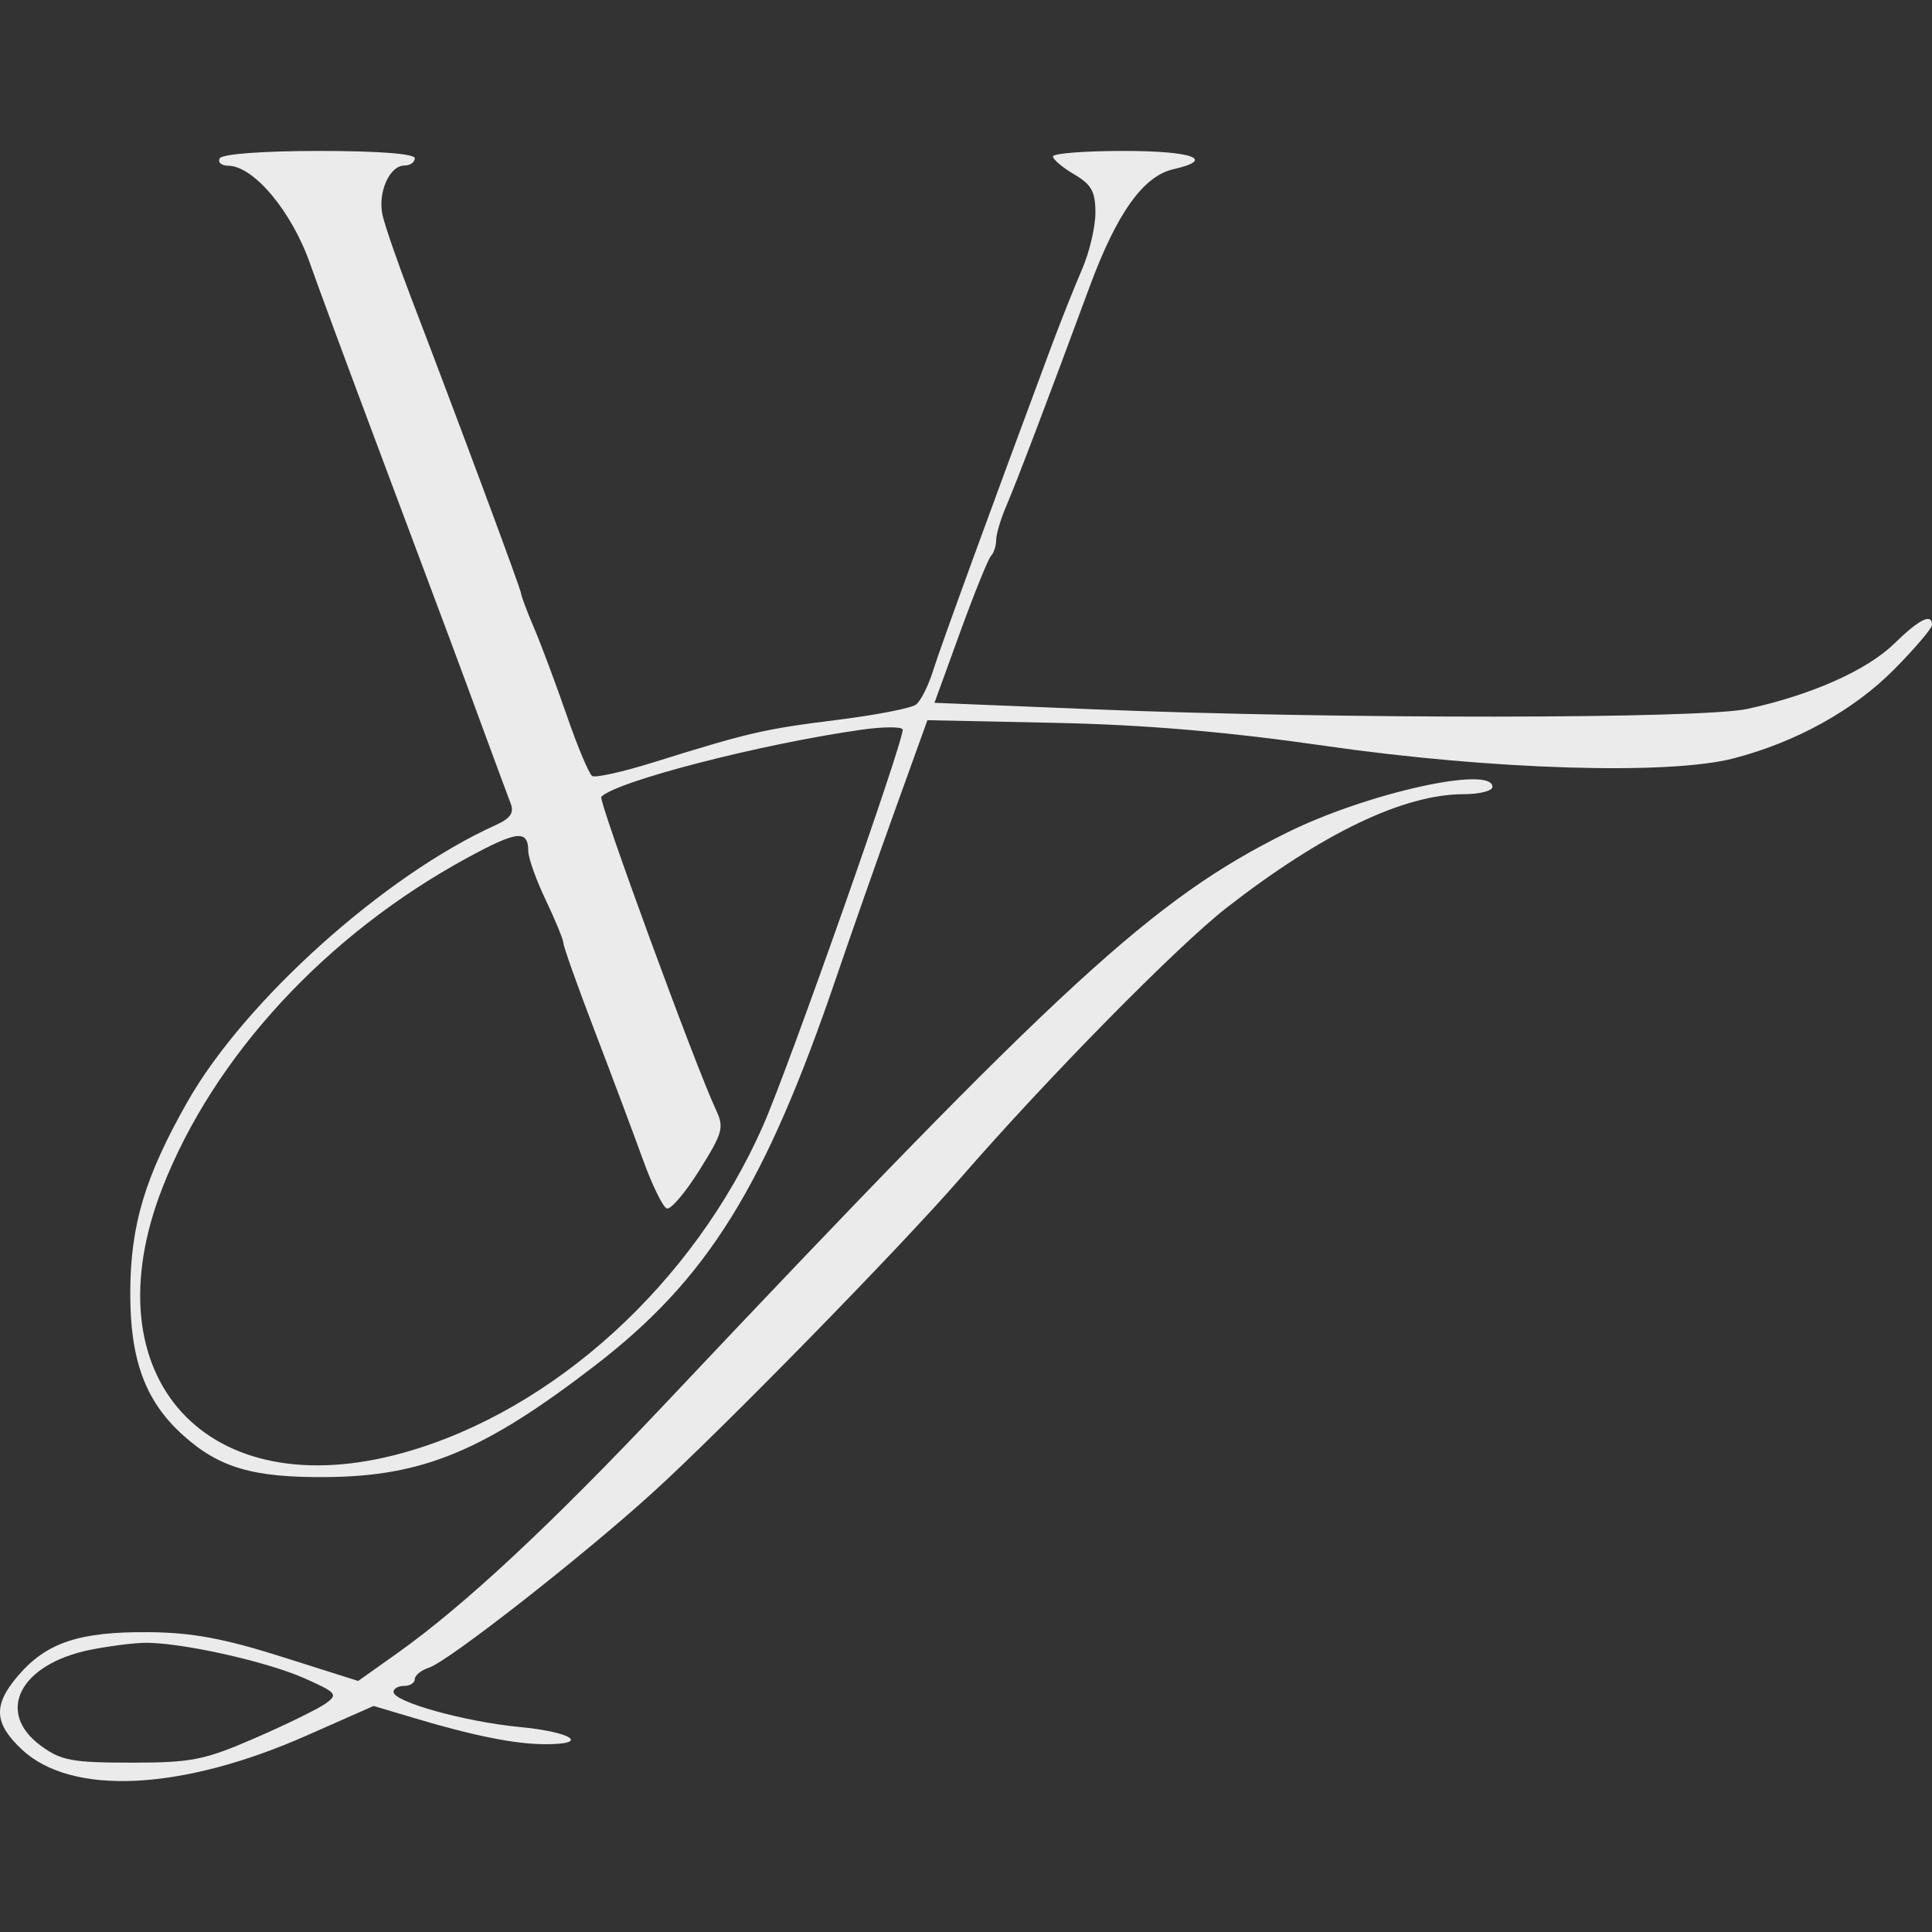 <svg width="64" height="64" viewBox="0 0 64 64" fill="none" xmlns="http://www.w3.org/2000/svg">
<rect x="0" y="0" width="64" height="64" fill="#333333" stroke="none"/>
<path fill-rule="evenodd" clip-rule="evenodd" d="M13.741 5.242C13.741 5.375 13.586 5.484 13.396 5.484C12.899 5.484 12.502 6.394 12.675 7.141C12.757 7.495 13.178 8.711 13.611 9.843C15.252 14.13 17.263 19.54 17.263 19.666C17.263 19.738 17.458 20.254 17.696 20.812C17.933 21.371 18.42 22.673 18.777 23.706C19.134 24.739 19.512 25.639 19.617 25.706C19.723 25.773 20.637 25.569 21.648 25.253C24.797 24.269 25.315 24.149 27.722 23.849C29.01 23.689 30.19 23.46 30.345 23.34C30.5 23.22 30.751 22.721 30.904 22.233C31.143 21.465 32.832 16.834 34.804 11.538C35.126 10.672 35.592 9.502 35.838 8.937C36.085 8.373 36.287 7.523 36.287 7.049C36.287 6.346 36.158 6.113 35.584 5.776C35.197 5.549 34.88 5.281 34.879 5.182C34.878 5.082 35.935 5 37.226 5C39.514 5 40.288 5.284 38.872 5.605C37.87 5.832 36.992 7.065 36.086 9.522C34.752 13.137 33.671 15.981 33.327 16.78C33.147 17.2 32.999 17.699 32.999 17.89C32.999 18.081 32.923 18.315 32.831 18.41C32.738 18.505 32.279 19.64 31.809 20.932L30.956 23.281L36.263 23.498C44.296 23.826 56.364 23.818 57.894 23.482C60.016 23.017 61.837 22.207 62.743 21.326C63.585 20.507 64 20.301 64 20.702C64 20.815 63.438 21.475 62.752 22.169C61.412 23.524 59.499 24.585 57.424 25.123C55.276 25.681 49.414 25.502 43.92 24.711C40.647 24.24 37.934 24.008 34.972 23.946L30.722 23.857L29.648 26.838C29.058 28.477 28.185 30.963 27.709 32.361C25.346 39.298 23.449 42.355 19.729 45.221C16.04 48.063 14.014 48.905 10.805 48.93C8.373 48.95 7.253 48.62 6.048 47.529C4.811 46.409 4.308 45.042 4.315 42.816C4.321 40.577 4.802 38.976 6.213 36.492C8.113 33.149 12.741 28.994 16.408 27.338C16.91 27.112 17.038 26.929 16.915 26.611C16.825 26.378 16.431 25.315 16.039 24.25C15.187 21.93 15.056 21.579 12.563 14.927C11.49 12.064 10.465 9.294 10.285 8.772C9.684 7.029 8.415 5.5 7.562 5.49C7.328 5.487 7.202 5.375 7.282 5.242C7.367 5.1 8.733 5 10.584 5C12.532 5 13.741 5.093 13.741 5.242ZM28.537 24.173C25.207 24.645 20.418 25.88 19.918 26.396C19.81 26.507 23.04 35.322 23.715 36.759C23.993 37.35 23.946 37.521 23.172 38.759C22.707 39.504 22.219 40.077 22.089 40.032C21.959 39.988 21.6 39.251 21.291 38.396C20.982 37.54 20.266 35.631 19.701 34.154C19.135 32.675 18.669 31.368 18.665 31.248C18.661 31.128 18.398 30.485 18.08 29.819C17.762 29.153 17.502 28.424 17.5 28.198C17.497 27.477 17.135 27.516 15.479 28.417C10.812 30.954 7.092 34.978 5.385 39.335C2.918 45.633 6.862 49.956 13.397 48.115C18.349 46.72 22.971 42.511 25.274 37.298C26.129 35.365 29.995 24.388 29.901 24.163C29.861 24.068 29.247 24.073 28.537 24.173ZM49.439 26.066C49.439 26.199 49.013 26.308 48.492 26.308C46.507 26.308 43.822 27.591 40.647 30.059C39.013 31.328 34.705 35.703 31.823 39.02C29.798 41.35 23.888 47.389 21.608 49.457C19.28 51.57 14.855 55.031 14.216 55.241C13.954 55.326 13.741 55.498 13.741 55.622C13.741 55.746 13.582 55.848 13.388 55.848C13.194 55.848 13.036 55.937 13.036 56.046C13.036 56.377 15.398 57.035 17.205 57.208C18.974 57.377 19.567 57.789 18.027 57.779C17.04 57.772 15.677 57.498 13.704 56.908L12.376 56.512L10.158 57.492C6.025 59.321 2.371 59.5 0.725 57.955C-0.201 57.086 -0.234 56.487 0.591 55.519C1.534 54.412 2.624 54.047 4.933 54.068C6.36 54.08 7.421 54.277 9.339 54.884L11.865 55.684L13.154 54.769C15.379 53.188 18.229 50.532 22.097 46.432C35.227 32.513 38.206 29.778 42.628 27.584C45.265 26.275 49.439 25.345 49.439 26.066ZM2.989 54.652C0.658 55.126 -0.161 56.716 1.352 57.829C2.021 58.321 2.389 58.39 4.346 58.39C6.353 58.39 6.766 58.308 8.456 57.573C9.49 57.123 10.538 56.61 10.786 56.432C11.205 56.131 11.155 56.071 10.082 55.594C8.792 55.021 5.875 54.381 4.737 54.422C4.328 54.436 3.542 54.54 2.989 54.652Z" fill="#EBEBEB"/>
</svg>
